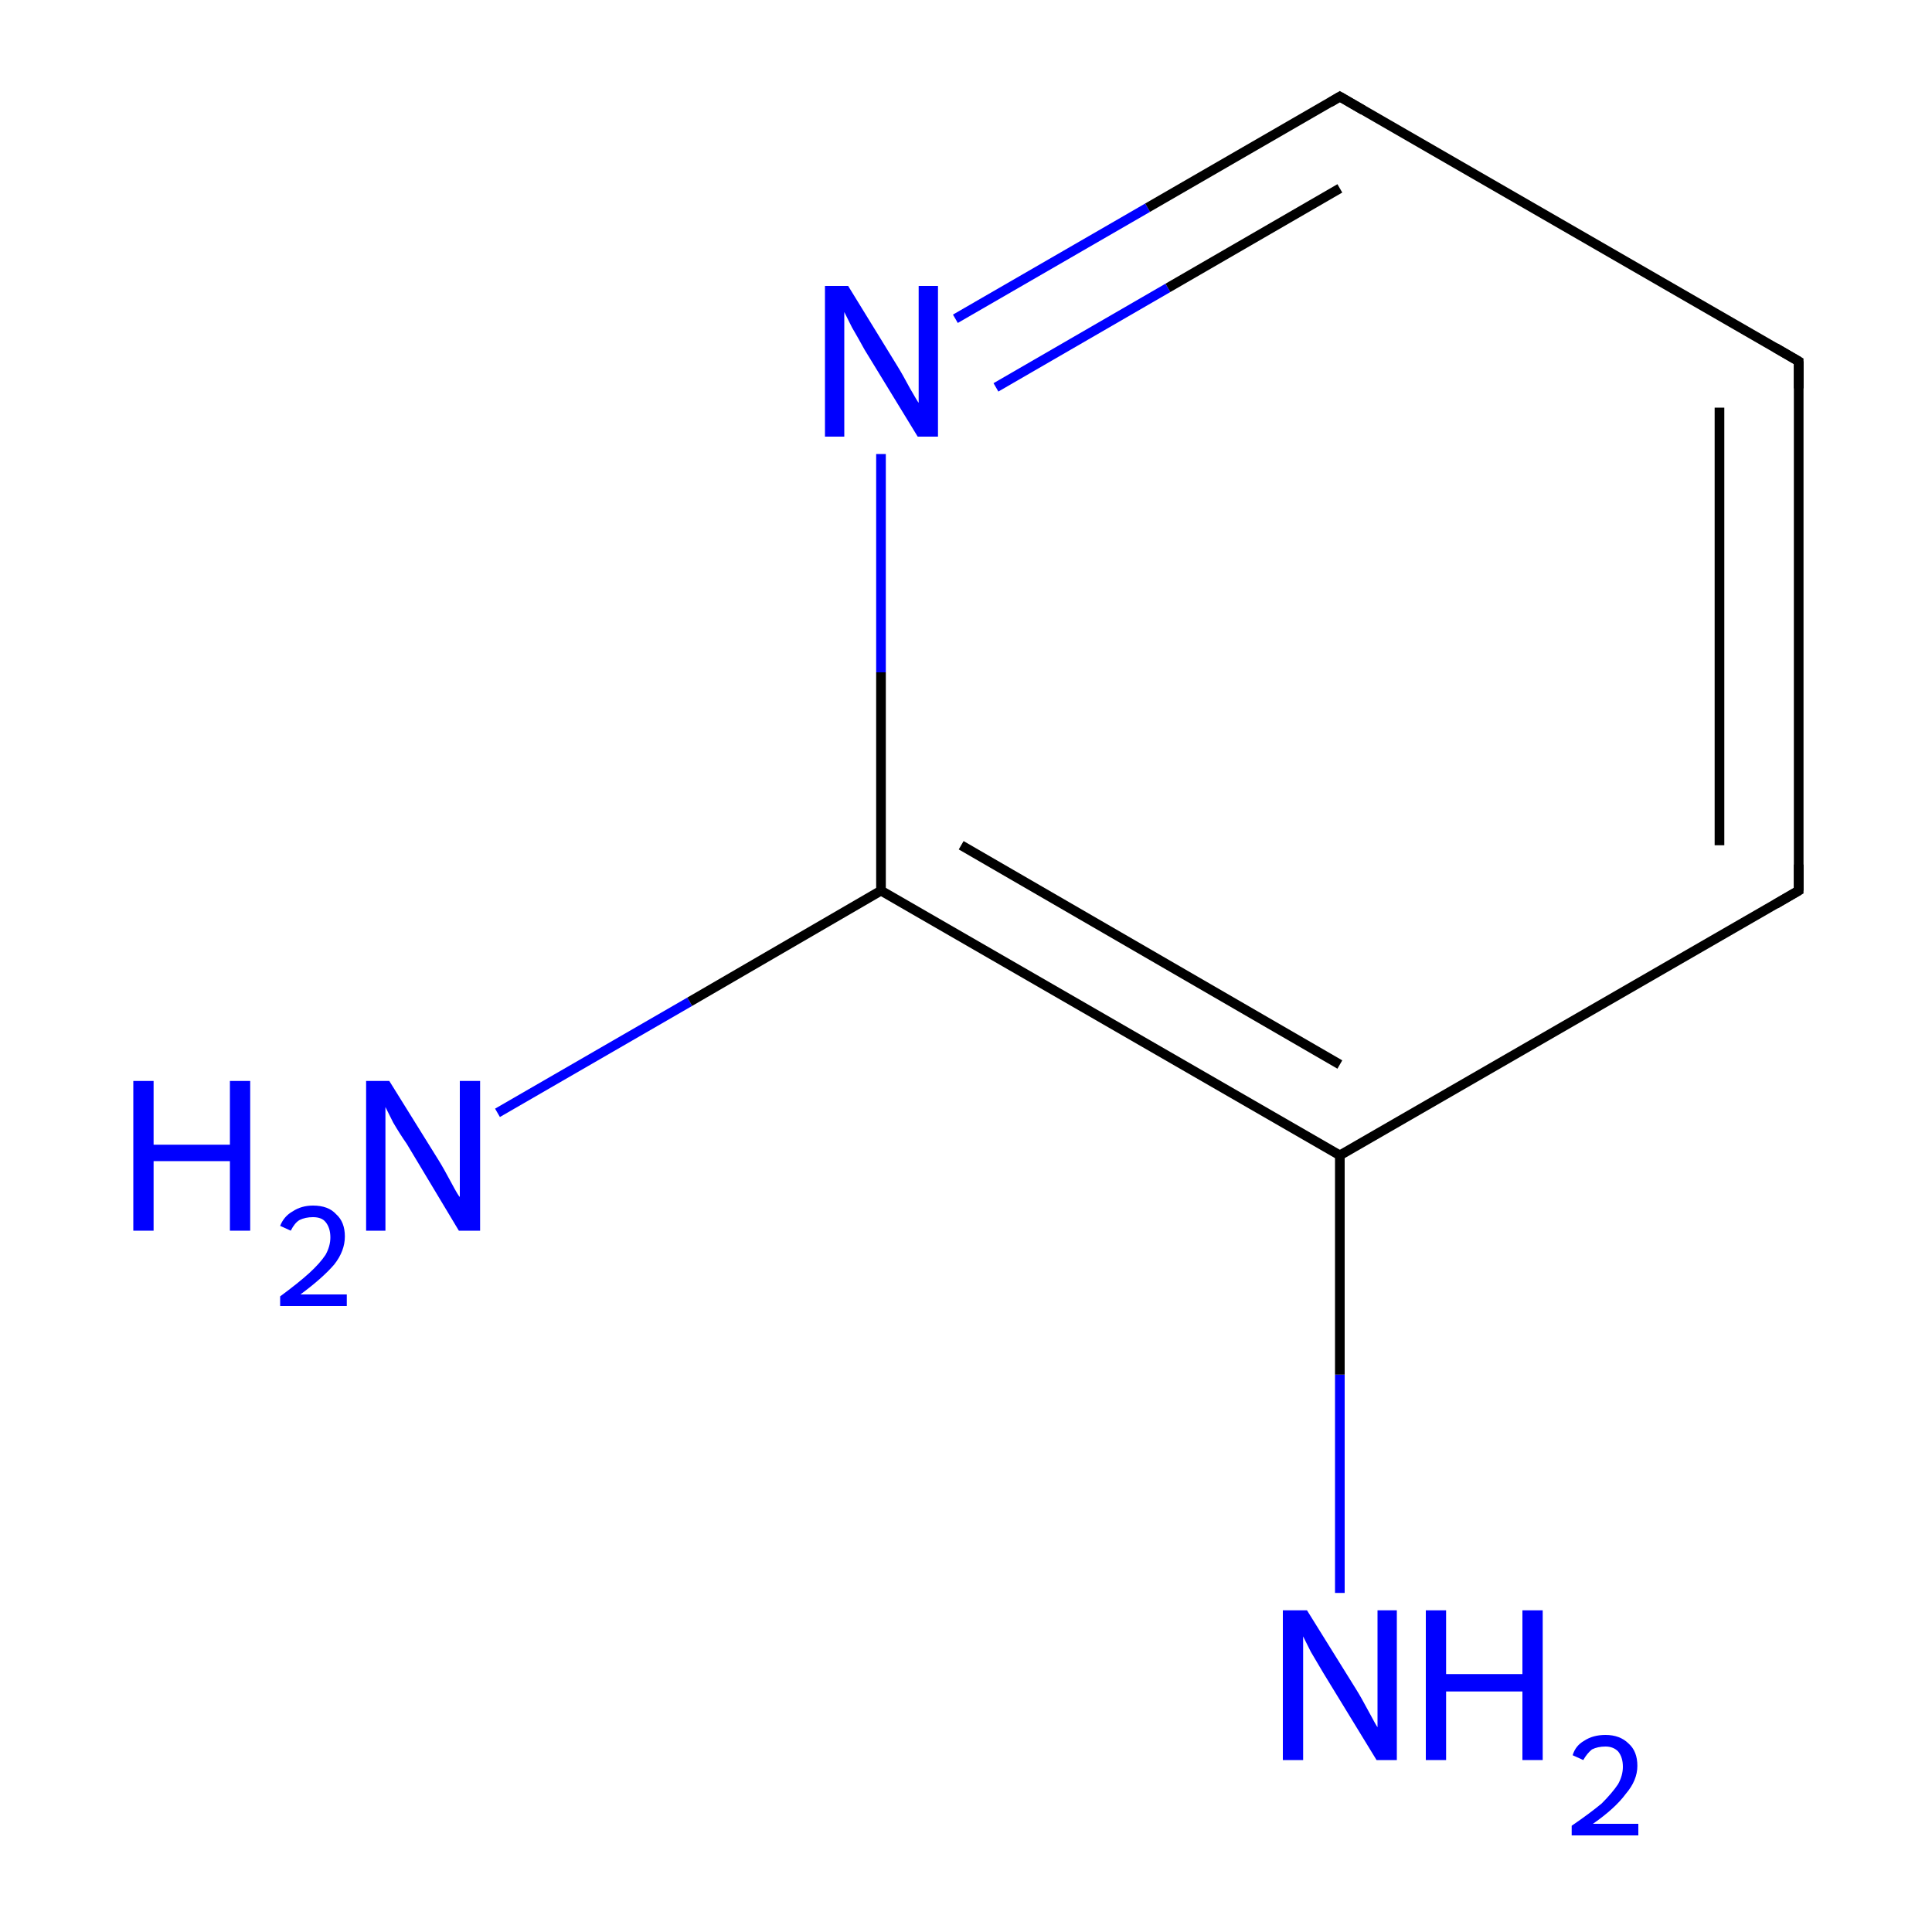<?xml version='1.0' encoding='iso-8859-1'?>
<svg version='1.1' baseProfile='full'
              xmlns='http://www.w3.org/2000/svg'
                      xmlns:rdkit='http://www.rdkit.org/xml'
                      xmlns:xlink='http://www.w3.org/1999/xlink'
                  xml:space='preserve'
width='200px' height='200px' viewBox='0 0 200 200'>
<!-- END OF HEADER -->
<rect style='opacity:1.0;fill:#FFFFFF;stroke:none' width='200.0' height='200.0' x='0.0' y='0.0'> </rect>
<path class='bond-0 atom-0 atom-1' d='M 138.7,164.9 L 138.7,142.3' style='fill:none;fill-rule:evenodd;stroke:#0000FF;stroke-width:1.0px;stroke-linecap:butt;stroke-linejoin:miter;stroke-opacity:1' />
<path class='bond-0 atom-0 atom-1' d='M 138.7,142.3 L 138.7,119.6' style='fill:none;fill-rule:evenodd;stroke:#000000;stroke-width:1.0px;stroke-linecap:butt;stroke-linejoin:miter;stroke-opacity:1' />
<path class='bond-1 atom-3 atom-2' d='M 51.5,115.2 L 71.4,103.7' style='fill:none;fill-rule:evenodd;stroke:#0000FF;stroke-width:1.0px;stroke-linecap:butt;stroke-linejoin:miter;stroke-opacity:1' />
<path class='bond-1 atom-3 atom-2' d='M 71.4,103.7 L 91.2,92.2' style='fill:none;fill-rule:evenodd;stroke:#000000;stroke-width:1.0px;stroke-linecap:butt;stroke-linejoin:miter;stroke-opacity:1' />
<path class='bond-2 atom-1 atom-2' d='M 138.7,119.6 L 91.2,92.2' style='fill:none;fill-rule:evenodd;stroke:#000000;stroke-width:1.0px;stroke-linecap:butt;stroke-linejoin:miter;stroke-opacity:1' />
<path class='bond-2 atom-1 atom-2' d='M 138.7,110.2 L 99.5,87.5' style='fill:none;fill-rule:evenodd;stroke:#000000;stroke-width:1.0px;stroke-linecap:butt;stroke-linejoin:miter;stroke-opacity:1' />
<path class='bond-3 atom-1 atom-4' d='M 138.7,119.6 L 186.2,92.2' style='fill:none;fill-rule:evenodd;stroke:#000000;stroke-width:1.0px;stroke-linecap:butt;stroke-linejoin:miter;stroke-opacity:1' />
<path class='bond-4 atom-2 atom-7' d='M 91.2,92.2 L 91.2,69.6' style='fill:none;fill-rule:evenodd;stroke:#000000;stroke-width:1.0px;stroke-linecap:butt;stroke-linejoin:miter;stroke-opacity:1' />
<path class='bond-4 atom-2 atom-7' d='M 91.2,69.6 L 91.2,47.0' style='fill:none;fill-rule:evenodd;stroke:#0000FF;stroke-width:1.0px;stroke-linecap:butt;stroke-linejoin:miter;stroke-opacity:1' />
<path class='bond-5 atom-4 atom-5' d='M 186.2,92.2 L 186.2,37.4' style='fill:none;fill-rule:evenodd;stroke:#000000;stroke-width:1.0px;stroke-linecap:butt;stroke-linejoin:miter;stroke-opacity:1' />
<path class='bond-5 atom-4 atom-5' d='M 178.0,87.5 L 178.0,42.2' style='fill:none;fill-rule:evenodd;stroke:#000000;stroke-width:1.0px;stroke-linecap:butt;stroke-linejoin:miter;stroke-opacity:1' />
<path class='bond-6 atom-7 atom-6' d='M 98.9,33.0 L 118.8,21.5' style='fill:none;fill-rule:evenodd;stroke:#0000FF;stroke-width:1.0px;stroke-linecap:butt;stroke-linejoin:miter;stroke-opacity:1' />
<path class='bond-6 atom-7 atom-6' d='M 118.8,21.5 L 138.7,10.0' style='fill:none;fill-rule:evenodd;stroke:#000000;stroke-width:1.0px;stroke-linecap:butt;stroke-linejoin:miter;stroke-opacity:1' />
<path class='bond-6 atom-7 atom-6' d='M 103.1,40.1 L 120.9,29.8' style='fill:none;fill-rule:evenodd;stroke:#0000FF;stroke-width:1.0px;stroke-linecap:butt;stroke-linejoin:miter;stroke-opacity:1' />
<path class='bond-6 atom-7 atom-6' d='M 120.9,29.8 L 138.7,19.5' style='fill:none;fill-rule:evenodd;stroke:#000000;stroke-width:1.0px;stroke-linecap:butt;stroke-linejoin:miter;stroke-opacity:1' />
<path class='bond-7 atom-6 atom-5' d='M 138.7,10.0 L 186.2,37.4' style='fill:none;fill-rule:evenodd;stroke:#000000;stroke-width:1.0px;stroke-linecap:butt;stroke-linejoin:miter;stroke-opacity:1' />
<path d='M 183.8,93.6 L 186.2,92.2 L 186.2,89.5' style='fill:none;stroke:#000000;stroke-width:1.0px;stroke-linecap:butt;stroke-linejoin:miter;stroke-miterlimit:10;stroke-opacity:1;' />
<path d='M 186.2,40.2 L 186.2,37.4 L 183.8,36.0' style='fill:none;stroke:#000000;stroke-width:1.0px;stroke-linecap:butt;stroke-linejoin:miter;stroke-miterlimit:10;stroke-opacity:1;' />
<path d='M 137.7,10.6 L 138.7,10.0 L 141.1,11.4' style='fill:none;stroke:#000000;stroke-width:1.0px;stroke-linecap:butt;stroke-linejoin:miter;stroke-miterlimit:10;stroke-opacity:1;' />
<path class='atom-0' d='M 135.3 166.7
L 140.4 174.9
Q 140.9 175.7, 141.7 177.2
Q 142.5 178.7, 142.6 178.8
L 142.6 166.7
L 144.6 166.7
L 144.6 182.2
L 142.5 182.2
L 137.0 173.2
Q 136.4 172.2, 135.7 171.0
Q 135.1 169.8, 134.9 169.4
L 134.9 182.2
L 132.8 182.2
L 132.8 166.7
L 135.3 166.7
' fill='#0000FF'/>
<path class='atom-0' d='M 147.6 166.7
L 149.7 166.7
L 149.7 173.3
L 157.6 173.3
L 157.6 166.7
L 159.7 166.7
L 159.7 182.2
L 157.6 182.2
L 157.6 175.1
L 149.7 175.1
L 149.7 182.2
L 147.6 182.2
L 147.6 166.7
' fill='#0000FF'/>
<path class='atom-0' d='M 162.8 181.7
Q 163.1 180.7, 164.0 180.2
Q 164.9 179.6, 166.2 179.6
Q 167.7 179.6, 168.6 180.5
Q 169.5 181.3, 169.5 182.8
Q 169.5 184.3, 168.3 185.7
Q 167.2 187.2, 164.9 188.8
L 169.6 188.8
L 169.6 190.0
L 162.7 190.0
L 162.7 189.0
Q 164.6 187.7, 165.8 186.7
Q 166.9 185.6, 167.5 184.7
Q 168.0 183.8, 168.0 182.9
Q 168.0 181.9, 167.5 181.3
Q 167.0 180.8, 166.2 180.8
Q 165.4 180.8, 164.8 181.1
Q 164.3 181.5, 163.9 182.2
L 162.8 181.7
' fill='#0000FF'/>
<path class='atom-3' d='M 13.8 111.9
L 15.9 111.9
L 15.9 118.5
L 23.8 118.5
L 23.8 111.9
L 25.9 111.9
L 25.9 127.4
L 23.8 127.4
L 23.8 120.2
L 15.9 120.2
L 15.9 127.4
L 13.8 127.4
L 13.8 111.9
' fill='#0000FF'/>
<path class='atom-3' d='M 29.0 126.9
Q 29.4 125.9, 30.3 125.4
Q 31.2 124.8, 32.4 124.8
Q 34.0 124.8, 34.8 125.7
Q 35.7 126.5, 35.7 128.0
Q 35.7 129.5, 34.6 130.9
Q 33.4 132.3, 31.1 134.0
L 35.9 134.0
L 35.9 135.2
L 29.0 135.2
L 29.0 134.2
Q 30.9 132.8, 32.0 131.8
Q 33.1 130.8, 33.7 129.9
Q 34.2 129.0, 34.2 128.1
Q 34.2 127.1, 33.7 126.5
Q 33.3 126.0, 32.4 126.0
Q 31.6 126.0, 31.0 126.3
Q 30.5 126.6, 30.1 127.4
L 29.0 126.9
' fill='#0000FF'/>
<path class='atom-3' d='M 40.3 111.9
L 45.4 120.1
Q 45.9 120.9, 46.7 122.4
Q 47.5 123.9, 47.6 123.9
L 47.6 111.9
L 49.7 111.9
L 49.7 127.4
L 47.5 127.4
L 42.1 118.4
Q 41.4 117.4, 40.7 116.2
Q 40.1 115.0, 39.9 114.6
L 39.9 127.4
L 37.9 127.4
L 37.9 111.9
L 40.3 111.9
' fill='#0000FF'/>
<path class='atom-7' d='M 87.8 29.6
L 92.9 37.9
Q 93.4 38.7, 94.2 40.2
Q 95.0 41.6, 95.1 41.7
L 95.1 29.6
L 97.1 29.6
L 97.1 45.2
L 95.0 45.2
L 89.5 36.2
Q 88.9 35.1, 88.2 33.9
Q 87.6 32.7, 87.4 32.3
L 87.4 45.2
L 85.4 45.2
L 85.4 29.6
L 87.8 29.6
' fill='#0000FF'/>
</svg>
